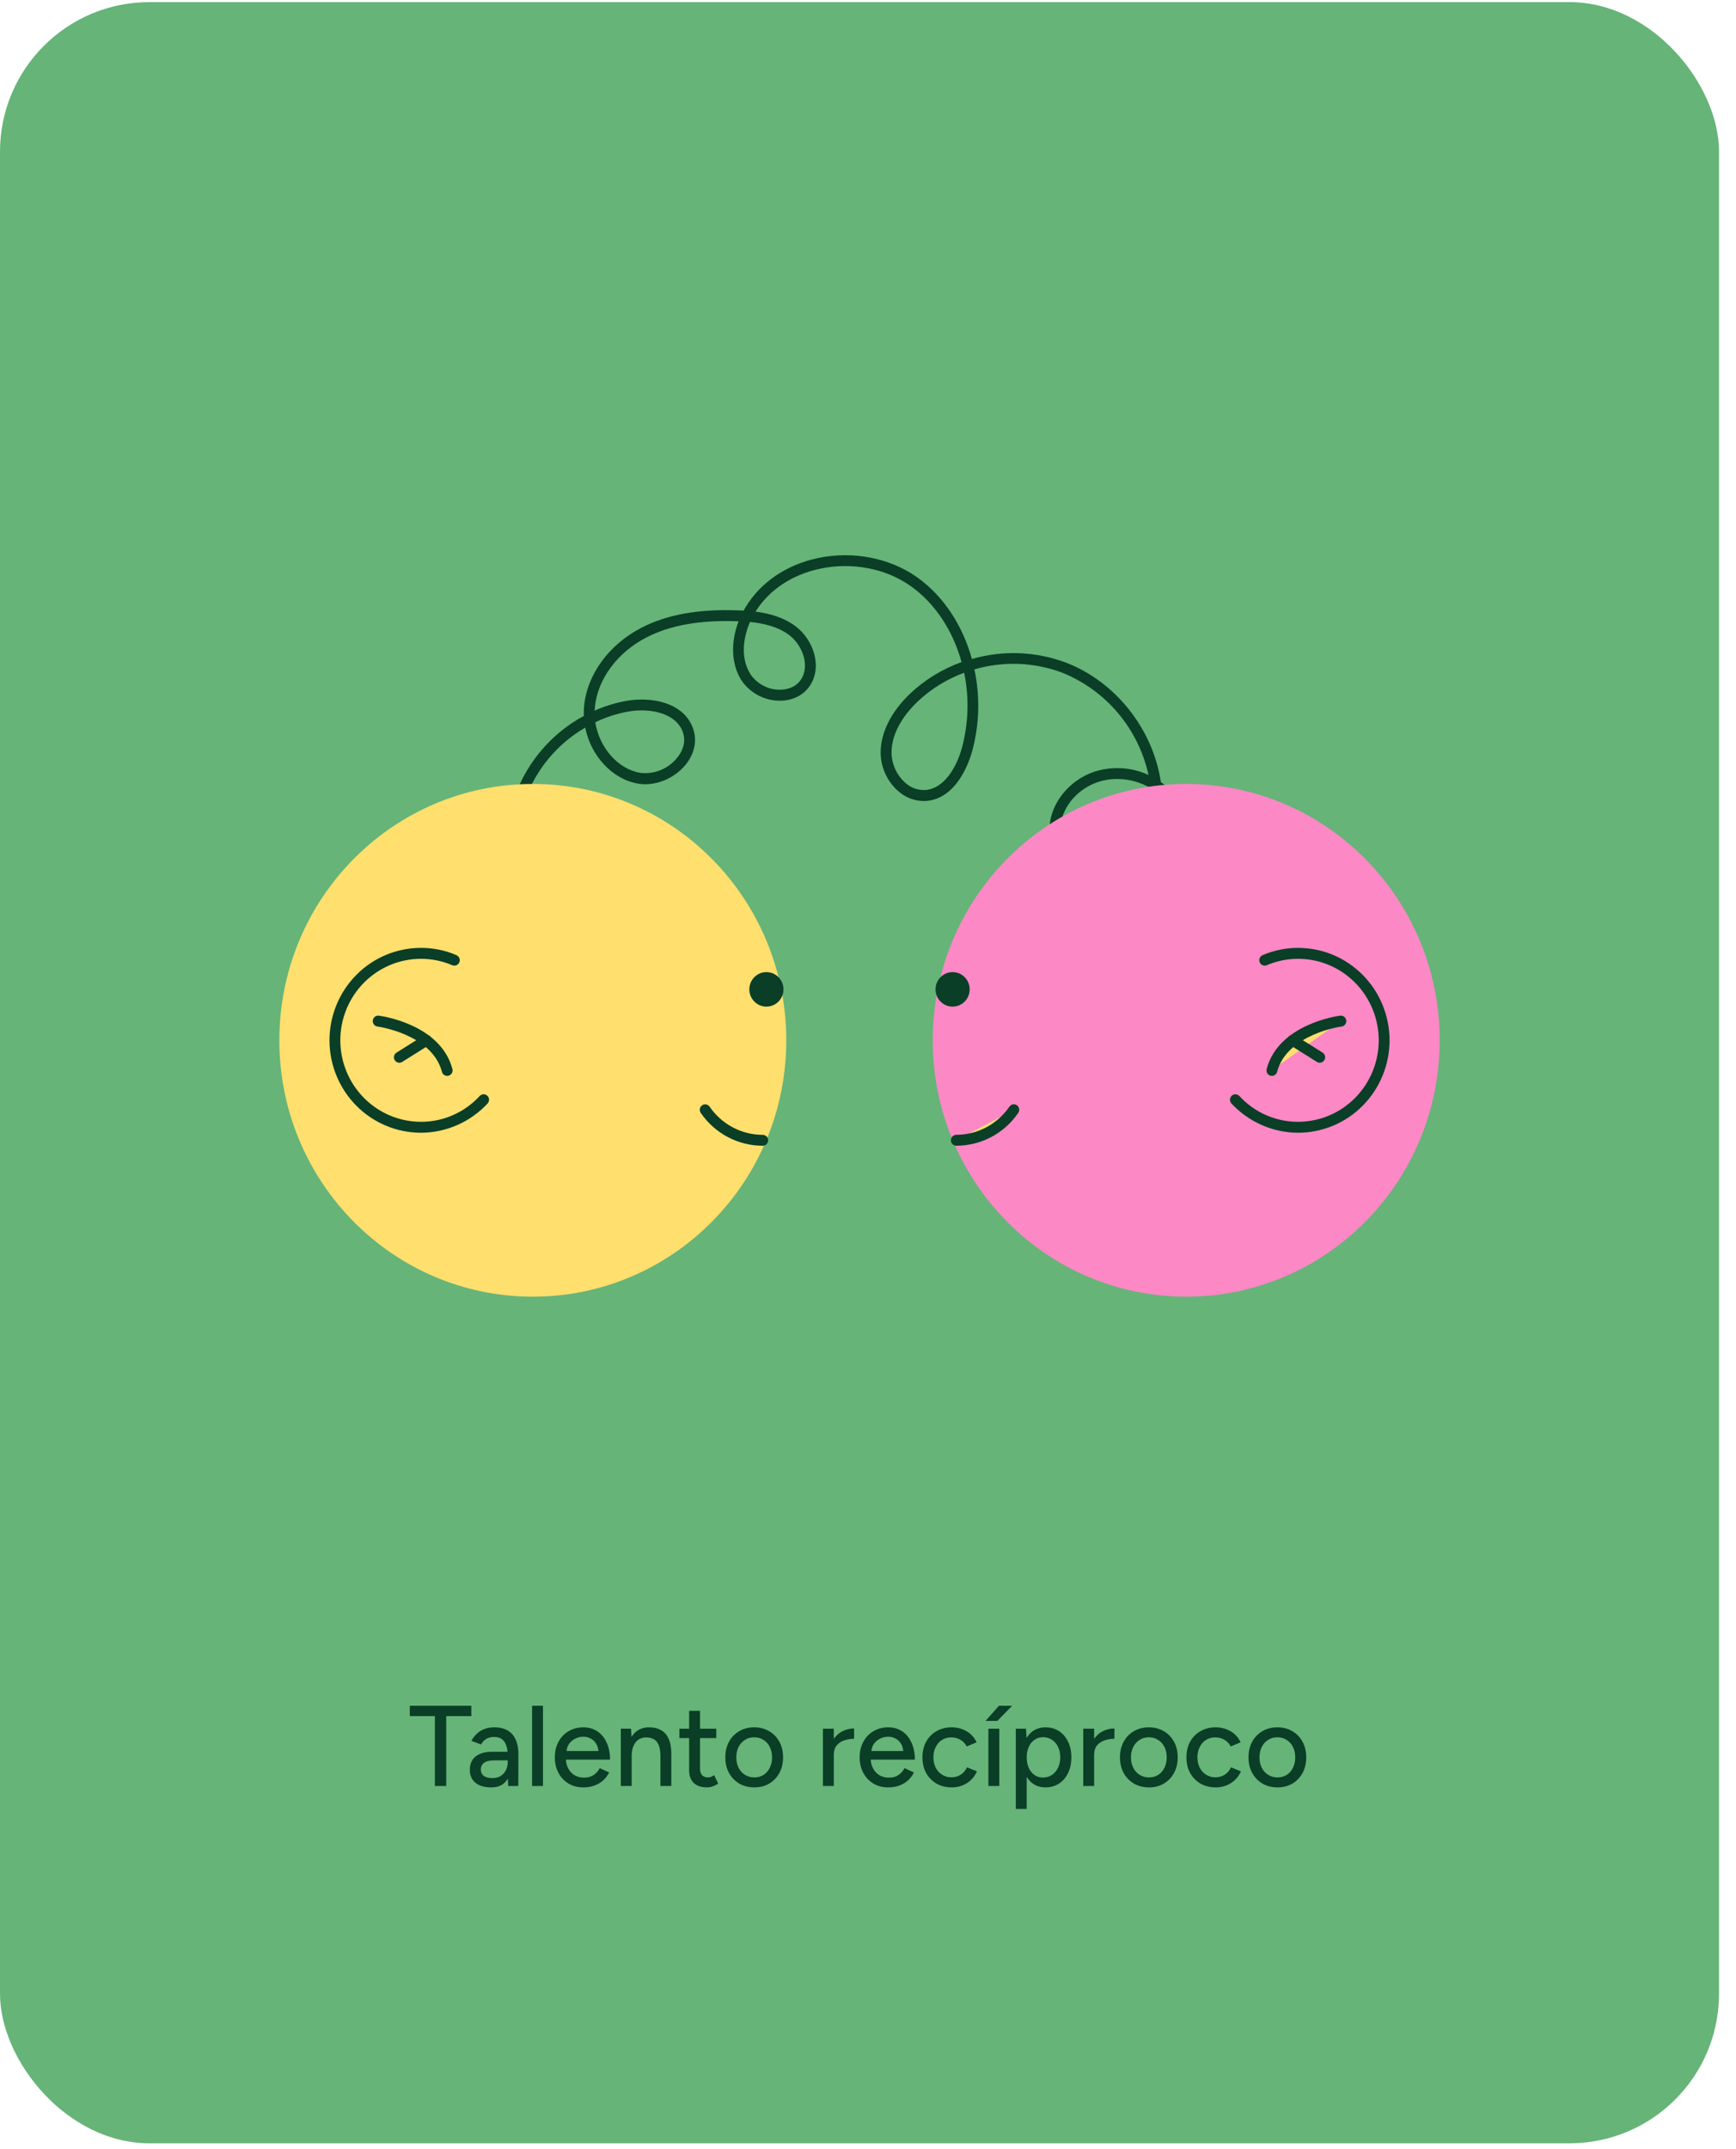 <svg width="97" height="120" viewBox="0 0 97 120" fill="none" xmlns="http://www.w3.org/2000/svg">
<rect y="0.118" width="96.051" height="119.572" rx="8.352" fill="#66B478"/>
<path d="M24.299 99.737V95.833H22.898V95.257H26.335V95.833H24.933V99.737H24.299ZM28.396 99.737L28.37 99.18V98.067C28.37 97.832 28.343 97.636 28.287 97.478C28.236 97.32 28.155 97.201 28.044 97.12C27.937 97.038 27.794 96.998 27.615 96.998C27.449 96.998 27.304 97.032 27.18 97.1C27.06 97.169 26.96 97.275 26.879 97.42L26.341 97.216C26.418 97.07 26.514 96.942 26.63 96.832C26.745 96.716 26.883 96.627 27.046 96.563C27.208 96.494 27.398 96.46 27.615 96.46C27.918 96.46 28.17 96.52 28.37 96.639C28.571 96.759 28.72 96.932 28.818 97.158C28.921 97.384 28.97 97.664 28.966 97.996L28.959 99.737H28.396ZM27.455 99.814C27.075 99.814 26.779 99.729 26.566 99.558C26.356 99.383 26.252 99.142 26.252 98.835C26.252 98.506 26.361 98.257 26.578 98.086C26.8 97.911 27.107 97.824 27.5 97.824H28.39V98.304H27.666C27.372 98.304 27.165 98.351 27.046 98.444C26.926 98.534 26.866 98.66 26.866 98.822C26.866 98.971 26.922 99.089 27.033 99.174C27.148 99.255 27.306 99.296 27.506 99.296C27.681 99.296 27.833 99.259 27.961 99.187C28.089 99.11 28.189 99.003 28.262 98.867C28.334 98.73 28.37 98.575 28.37 98.4H28.582C28.582 98.835 28.488 99.18 28.3 99.436C28.116 99.688 27.835 99.814 27.455 99.814ZM29.731 99.737V95.257H30.339V99.737H29.731ZM32.596 99.814C32.284 99.814 32.009 99.744 31.77 99.603C31.531 99.458 31.343 99.259 31.207 99.008C31.07 98.756 31.002 98.466 31.002 98.137C31.002 97.809 31.07 97.519 31.207 97.267C31.343 97.015 31.531 96.819 31.77 96.678C32.013 96.533 32.291 96.46 32.602 96.46C32.897 96.46 33.155 96.535 33.377 96.684C33.599 96.829 33.771 97.038 33.895 97.312C34.023 97.58 34.087 97.898 34.087 98.265H31.501L31.617 98.169C31.617 98.395 31.661 98.592 31.751 98.758C31.841 98.924 31.962 99.052 32.116 99.142C32.269 99.227 32.444 99.27 32.641 99.27C32.854 99.27 33.031 99.221 33.172 99.123C33.317 99.02 33.43 98.892 33.511 98.739L34.036 98.982C33.951 99.148 33.84 99.296 33.703 99.424C33.567 99.547 33.404 99.643 33.217 99.712C33.033 99.78 32.826 99.814 32.596 99.814ZM31.655 97.881L31.533 97.785H33.556L33.441 97.881C33.441 97.693 33.402 97.533 33.325 97.401C33.249 97.265 33.146 97.162 33.018 97.094C32.89 97.021 32.747 96.985 32.589 96.985C32.436 96.985 32.286 97.021 32.141 97.094C32.001 97.162 31.883 97.263 31.789 97.395C31.7 97.527 31.655 97.689 31.655 97.881ZM34.688 99.737V96.537H35.257L35.296 97.126V99.737H34.688ZM36.902 99.737V98.099H37.51V99.737H36.902ZM36.902 98.099C36.902 97.809 36.868 97.589 36.8 97.44C36.736 97.286 36.644 97.179 36.525 97.12C36.41 97.06 36.275 97.028 36.121 97.023C35.861 97.023 35.658 97.115 35.514 97.299C35.368 97.482 35.296 97.74 35.296 98.073H35.033C35.033 97.736 35.083 97.448 35.181 97.209C35.283 96.966 35.426 96.78 35.609 96.652C35.797 96.524 36.019 96.46 36.275 96.46C36.527 96.46 36.745 96.511 36.928 96.614C37.116 96.716 37.259 96.876 37.357 97.094C37.459 97.307 37.51 97.589 37.51 97.939V98.099H36.902ZM39.511 99.814C39.191 99.814 38.943 99.733 38.768 99.571C38.593 99.404 38.506 99.168 38.506 98.861V95.539H39.114V98.771C39.114 98.929 39.152 99.05 39.229 99.136C39.31 99.217 39.425 99.257 39.575 99.257C39.617 99.257 39.664 99.249 39.716 99.232C39.767 99.215 39.829 99.18 39.901 99.129L40.132 99.603C40.021 99.675 39.914 99.729 39.812 99.763C39.714 99.797 39.613 99.814 39.511 99.814ZM37.962 97.062V96.537H40.023V97.062H37.962ZM42.153 99.814C41.833 99.814 41.552 99.744 41.309 99.603C41.065 99.458 40.873 99.259 40.733 99.008C40.596 98.756 40.528 98.466 40.528 98.137C40.528 97.809 40.596 97.519 40.733 97.267C40.869 97.015 41.059 96.819 41.302 96.678C41.545 96.533 41.825 96.46 42.141 96.46C42.456 96.46 42.736 96.533 42.979 96.678C43.222 96.819 43.412 97.015 43.549 97.267C43.685 97.519 43.754 97.809 43.754 98.137C43.754 98.466 43.685 98.756 43.549 99.008C43.412 99.259 43.222 99.458 42.979 99.603C42.74 99.744 42.465 99.814 42.153 99.814ZM42.153 99.257C42.345 99.257 42.516 99.21 42.666 99.117C42.815 99.018 42.93 98.886 43.011 98.72C43.096 98.553 43.139 98.359 43.139 98.137C43.139 97.915 43.096 97.721 43.011 97.555C42.93 97.388 42.813 97.258 42.659 97.164C42.505 97.066 42.333 97.017 42.141 97.017C41.944 97.017 41.772 97.066 41.622 97.164C41.473 97.258 41.355 97.388 41.27 97.555C41.185 97.721 41.142 97.915 41.142 98.137C41.142 98.359 41.185 98.553 41.27 98.72C41.355 98.886 41.475 99.018 41.629 99.117C41.782 99.21 41.957 99.257 42.153 99.257ZM46.353 98.016C46.353 97.67 46.42 97.388 46.552 97.171C46.684 96.953 46.855 96.791 47.064 96.684C47.273 96.578 47.493 96.524 47.723 96.524V97.1C47.531 97.1 47.348 97.13 47.173 97.19C47.002 97.245 46.861 97.339 46.75 97.472C46.644 97.6 46.59 97.775 46.59 97.996L46.353 98.016ZM45.982 99.737V96.537H46.59V99.737H45.982ZM49.628 99.814C49.317 99.814 49.041 99.744 48.803 99.603C48.563 99.458 48.376 99.259 48.239 99.008C48.103 98.756 48.034 98.466 48.034 98.137C48.034 97.809 48.103 97.519 48.239 97.267C48.376 97.015 48.563 96.819 48.803 96.678C49.046 96.533 49.323 96.46 49.635 96.46C49.929 96.46 50.187 96.535 50.409 96.684C50.631 96.829 50.804 97.038 50.927 97.312C51.055 97.58 51.119 97.898 51.119 98.265H48.534L48.649 98.169C48.649 98.395 48.694 98.592 48.783 98.758C48.873 98.924 48.995 99.052 49.148 99.142C49.302 99.227 49.477 99.27 49.673 99.27C49.886 99.27 50.063 99.221 50.204 99.123C50.349 99.02 50.462 98.892 50.543 98.739L51.068 98.982C50.983 99.148 50.872 99.296 50.735 99.424C50.599 99.547 50.437 99.643 50.249 99.712C50.066 99.78 49.858 99.814 49.628 99.814ZM48.687 97.881L48.566 97.785H50.588L50.473 97.881C50.473 97.693 50.435 97.533 50.358 97.401C50.281 97.265 50.179 97.162 50.051 97.094C49.923 97.021 49.78 96.985 49.622 96.985C49.468 96.985 49.319 97.021 49.174 97.094C49.033 97.162 48.916 97.263 48.822 97.395C48.732 97.527 48.687 97.689 48.687 97.881ZM53.179 99.814C52.859 99.814 52.576 99.744 52.328 99.603C52.081 99.458 51.886 99.259 51.746 99.008C51.609 98.756 51.541 98.466 51.541 98.137C51.541 97.809 51.609 97.519 51.746 97.267C51.886 97.015 52.078 96.819 52.322 96.678C52.569 96.533 52.851 96.46 53.167 96.46C53.478 96.46 53.758 96.533 54.005 96.678C54.257 96.823 54.444 97.03 54.568 97.299L54.018 97.529C53.937 97.371 53.819 97.248 53.666 97.158C53.517 97.068 53.344 97.023 53.147 97.023C52.955 97.023 52.785 97.07 52.635 97.164C52.486 97.258 52.369 97.391 52.283 97.561C52.198 97.728 52.155 97.92 52.155 98.137C52.155 98.355 52.198 98.547 52.283 98.713C52.369 98.88 52.488 99.012 52.642 99.11C52.795 99.204 52.968 99.251 53.16 99.251C53.356 99.251 53.531 99.202 53.685 99.104C53.839 99.001 53.954 98.865 54.031 98.694L54.587 98.918C54.464 99.2 54.276 99.419 54.024 99.577C53.777 99.735 53.495 99.814 53.179 99.814ZM55.227 99.737V96.537H55.836V99.737H55.227ZM55.068 96.102L55.816 95.257H56.552L55.727 96.102H55.068ZM56.759 101.017V96.537H57.328L57.367 97.126V101.017H56.759ZM58.416 99.814C58.148 99.814 57.913 99.744 57.712 99.603C57.516 99.462 57.365 99.266 57.258 99.014C57.151 98.762 57.098 98.47 57.098 98.137C57.098 97.8 57.151 97.508 57.258 97.26C57.365 97.009 57.516 96.812 57.712 96.671C57.913 96.531 58.148 96.46 58.416 96.46C58.702 96.46 58.954 96.531 59.172 96.671C59.389 96.812 59.558 97.009 59.677 97.26C59.801 97.508 59.863 97.8 59.863 98.137C59.863 98.47 59.801 98.762 59.677 99.014C59.558 99.266 59.389 99.462 59.172 99.603C58.954 99.744 58.702 99.814 58.416 99.814ZM58.269 99.264C58.461 99.264 58.63 99.217 58.775 99.123C58.92 99.025 59.033 98.892 59.114 98.726C59.199 98.555 59.242 98.359 59.242 98.137C59.242 97.915 59.202 97.721 59.12 97.555C59.039 97.384 58.926 97.252 58.781 97.158C58.636 97.06 58.468 97.011 58.276 97.011C58.101 97.011 57.943 97.06 57.802 97.158C57.665 97.252 57.559 97.384 57.482 97.555C57.405 97.725 57.367 97.92 57.367 98.137C57.367 98.359 57.405 98.555 57.482 98.726C57.559 98.892 57.665 99.025 57.802 99.123C57.938 99.217 58.094 99.264 58.269 99.264ZM60.898 98.016C60.898 97.67 60.964 97.388 61.096 97.171C61.229 96.953 61.4 96.791 61.609 96.684C61.818 96.578 62.037 96.524 62.268 96.524V97.1C62.076 97.1 61.892 97.13 61.717 97.19C61.547 97.245 61.406 97.339 61.295 97.472C61.188 97.6 61.135 97.775 61.135 97.996L60.898 98.016ZM60.527 99.737V96.537H61.135V99.737H60.527ZM64.205 99.814C63.885 99.814 63.603 99.744 63.36 99.603C63.117 99.458 62.925 99.259 62.784 99.008C62.647 98.756 62.579 98.466 62.579 98.137C62.579 97.809 62.647 97.519 62.784 97.267C62.92 97.015 63.11 96.819 63.353 96.678C63.597 96.533 63.876 96.46 64.192 96.46C64.508 96.46 64.787 96.533 65.03 96.678C65.274 96.819 65.463 97.015 65.6 97.267C65.737 97.519 65.805 97.809 65.805 98.137C65.805 98.466 65.737 98.756 65.6 99.008C65.463 99.259 65.274 99.458 65.03 99.603C64.791 99.744 64.516 99.814 64.205 99.814ZM64.205 99.257C64.397 99.257 64.567 99.21 64.717 99.117C64.866 99.018 64.981 98.886 65.062 98.72C65.148 98.553 65.19 98.359 65.19 98.137C65.19 97.915 65.148 97.721 65.062 97.555C64.981 97.388 64.864 97.258 64.71 97.164C64.557 97.066 64.384 97.017 64.192 97.017C63.996 97.017 63.823 97.066 63.673 97.164C63.524 97.258 63.407 97.388 63.322 97.555C63.236 97.721 63.194 97.915 63.194 98.137C63.194 98.359 63.236 98.553 63.322 98.72C63.407 98.886 63.526 99.018 63.68 99.117C63.834 99.21 64.008 99.257 64.205 99.257ZM67.93 99.814C67.61 99.814 67.326 99.744 67.079 99.603C66.832 99.458 66.637 99.259 66.497 99.008C66.36 98.756 66.292 98.466 66.292 98.137C66.292 97.809 66.36 97.519 66.497 97.267C66.637 97.015 66.829 96.819 67.073 96.678C67.32 96.533 67.602 96.46 67.918 96.46C68.229 96.46 68.508 96.533 68.756 96.678C69.008 96.823 69.195 97.03 69.319 97.299L68.769 97.529C68.688 97.371 68.57 97.248 68.417 97.158C68.267 97.068 68.095 97.023 67.898 97.023C67.706 97.023 67.536 97.07 67.386 97.164C67.237 97.258 67.12 97.391 67.034 97.561C66.949 97.728 66.906 97.92 66.906 98.137C66.906 98.355 66.949 98.547 67.034 98.713C67.12 98.88 67.239 99.012 67.393 99.11C67.546 99.204 67.719 99.251 67.911 99.251C68.107 99.251 68.282 99.202 68.436 99.104C68.59 99.001 68.705 98.865 68.782 98.694L69.338 98.918C69.215 99.2 69.027 99.419 68.775 99.577C68.528 99.735 68.246 99.814 67.93 99.814ZM71.386 99.814C71.067 99.814 70.785 99.744 70.542 99.603C70.298 99.458 70.106 99.259 69.966 99.008C69.829 98.756 69.761 98.466 69.761 98.137C69.761 97.809 69.829 97.519 69.966 97.267C70.102 97.015 70.292 96.819 70.535 96.678C70.778 96.533 71.058 96.46 71.374 96.46C71.689 96.46 71.969 96.533 72.212 96.678C72.455 96.819 72.645 97.015 72.782 97.267C72.918 97.519 72.987 97.809 72.987 98.137C72.987 98.466 72.918 98.756 72.782 99.008C72.645 99.259 72.455 99.458 72.212 99.603C71.973 99.744 71.698 99.814 71.386 99.814ZM71.386 99.257C71.579 99.257 71.749 99.21 71.898 99.117C72.048 99.018 72.163 98.886 72.244 98.72C72.329 98.553 72.372 98.359 72.372 98.137C72.372 97.915 72.329 97.721 72.244 97.555C72.163 97.388 72.046 97.258 71.892 97.164C71.739 97.066 71.566 97.017 71.374 97.017C71.177 97.017 71.005 97.066 70.855 97.164C70.706 97.258 70.589 97.388 70.503 97.555C70.418 97.721 70.375 97.915 70.375 98.137C70.375 98.359 70.418 98.553 70.503 98.72C70.589 98.886 70.708 99.018 70.862 99.117C71.015 99.21 71.19 99.257 71.386 99.257Z" fill="#0A3E27"/>
<g clip-path="url(#clip0_698_590)">
<path d="M65.915 49.376L65.412 49.038C65.807 48.412 66.004 47.678 65.977 46.936C65.95 46.194 65.7 45.477 65.261 44.881C65.163 44.752 65.056 44.631 64.941 44.518C64.991 45.873 64.655 47.078 63.982 47.945C63.055 49.138 61.443 49.605 60.23 49.032C59.091 48.493 58.432 47.093 58.695 45.775C58.935 44.577 59.889 43.528 61.126 43.102C62.128 42.773 63.216 42.836 64.175 43.278C63.892 41.994 63.3 40.8 62.453 39.802C61.606 38.804 60.529 38.031 59.318 37.552C57.753 36.974 56.046 36.914 54.445 37.381C54.766 38.878 54.727 40.43 54.332 41.908C54.163 42.534 53.474 44.591 51.751 44.729C51.456 44.746 51.16 44.702 50.883 44.599C50.605 44.497 50.351 44.337 50.136 44.132C49.855 43.873 49.628 43.56 49.469 43.212C49.309 42.863 49.22 42.486 49.207 42.102C49.183 40.962 49.769 39.765 50.858 38.731C51.685 37.952 52.663 37.354 53.729 36.975C53.247 35.232 52.258 33.694 50.872 32.719C49.487 31.743 47.603 31.382 45.832 31.756C44.259 32.088 42.978 32.938 42.214 34.156C43.005 34.257 43.807 34.48 44.48 34.994C45.444 35.733 45.977 37.245 45.235 38.319C44.87 38.85 44.243 39.142 43.528 39.13C43.112 39.123 42.703 39.015 42.337 38.816C41.97 38.616 41.657 38.331 41.422 37.983C40.858 37.088 40.818 35.862 41.271 34.693H41.185C39.107 34.62 37.453 34.913 36.131 35.591C34.493 36.431 33.386 37.928 33.239 39.496C33.239 39.559 33.229 39.622 33.227 39.684C33.781 39.44 34.36 39.26 34.954 39.148C36.424 38.875 38.233 39.243 38.731 40.7C38.961 41.373 38.802 42.111 38.293 42.725C37.655 43.489 36.61 43.913 35.691 43.767C34.209 43.53 33.014 42.207 32.7 40.634C31.315 41.437 30.214 42.659 29.554 44.128L29.003 43.878C29.752 42.212 31.024 40.842 32.621 39.98C32.614 39.8 32.619 39.618 32.636 39.438C32.801 37.664 34.035 35.981 35.856 35.048C37.272 34.321 39.021 34.005 41.206 34.084C41.318 34.084 41.432 34.093 41.549 34.099C41.585 34.033 41.623 33.969 41.661 33.904C42.51 32.508 43.948 31.535 45.711 31.162C47.644 30.756 49.701 31.152 51.221 32.221C52.714 33.273 53.79 34.927 54.305 36.802C56.024 36.304 57.856 36.371 59.535 36.993C62.324 38.053 64.423 40.708 64.865 43.679C65.199 43.912 65.496 44.196 65.745 44.519C66.255 45.217 66.544 46.054 66.575 46.921C66.605 47.788 66.376 48.644 65.915 49.376ZM62.415 43.501C62.044 43.499 61.675 43.56 61.324 43.681C60.286 44.038 59.488 44.903 59.291 45.895C59.084 46.929 59.611 48.062 60.489 48.478C61.546 48.979 62.856 48.409 63.51 47.562C64.164 46.714 64.447 45.505 64.314 44.128C64.314 44.092 64.314 44.055 64.302 44.019C63.73 43.679 63.078 43.501 62.415 43.501ZM53.873 37.569C52.909 37.923 52.025 38.47 51.274 39.176C50.717 39.706 49.786 40.787 49.815 42.088C49.827 42.389 49.897 42.684 50.022 42.957C50.148 43.23 50.325 43.475 50.544 43.678C50.698 43.828 50.88 43.944 51.08 44.02C51.28 44.096 51.493 44.13 51.706 44.119C52.764 44.035 53.456 42.838 53.752 41.746C54.117 40.383 54.158 38.952 53.873 37.569ZM33.262 40.332C33.478 41.728 34.517 42.957 35.785 43.159C36.167 43.203 36.554 43.151 36.911 43.006C37.267 42.861 37.583 42.627 37.828 42.328C38.045 42.067 38.376 41.532 38.158 40.895C37.793 39.826 36.323 39.509 35.061 39.744C34.439 39.861 33.834 40.059 33.262 40.332ZM41.908 34.731C41.526 35.607 41.361 36.744 41.933 37.653C42.113 37.916 42.354 38.132 42.634 38.282C42.914 38.433 43.226 38.513 43.543 38.516C43.845 38.516 44.401 38.459 44.741 37.968C45.275 37.193 44.839 36.034 44.114 35.477C43.486 34.999 42.688 34.812 41.908 34.731Z" fill="#0A3E27"/>
<path d="M29.772 72.412C37.594 72.412 43.934 66.002 43.934 58.095C43.934 50.189 37.594 43.779 29.772 43.779C21.95 43.779 15.609 50.189 15.609 58.095C15.609 66.002 21.95 72.412 29.772 72.412Z" fill="#FFDF6E"/>
<path d="M27.024 61.413C26.575 61.9 26.032 62.287 25.429 62.552C24.826 62.816 24.175 62.952 23.517 62.951C22.243 62.951 21.021 62.44 20.12 61.529C19.219 60.618 18.713 59.383 18.713 58.095C18.713 56.807 19.219 55.572 20.12 54.661C21.021 53.75 22.243 53.238 23.517 53.238C24.16 53.237 24.796 53.367 25.388 53.62" fill="#FFDF6E"/>
<path d="M23.517 63.257C22.163 63.255 20.864 62.711 19.907 61.743C18.95 60.776 18.411 59.463 18.41 58.095C18.411 56.726 18.95 55.414 19.907 54.446C20.864 53.478 22.163 52.934 23.517 52.933C24.199 52.931 24.875 53.069 25.503 53.339C25.54 53.354 25.573 53.377 25.601 53.406C25.629 53.434 25.651 53.468 25.666 53.505C25.681 53.542 25.689 53.582 25.689 53.622C25.689 53.662 25.68 53.702 25.665 53.739C25.634 53.813 25.575 53.872 25.5 53.903C25.426 53.933 25.343 53.932 25.269 53.901C24.715 53.664 24.119 53.543 23.517 53.544C22.323 53.545 21.179 54.025 20.335 54.878C19.491 55.731 19.016 56.888 19.015 58.095C19.016 59.301 19.491 60.458 20.335 61.311C21.179 62.164 22.323 62.644 23.517 62.646C24.133 62.648 24.744 62.522 25.309 62.273C25.875 62.025 26.384 61.661 26.803 61.204C26.83 61.175 26.863 61.151 26.899 61.135C26.935 61.118 26.974 61.109 27.014 61.108C27.053 61.106 27.093 61.113 27.13 61.127C27.167 61.141 27.201 61.163 27.23 61.19C27.259 61.218 27.283 61.251 27.299 61.287C27.316 61.324 27.325 61.363 27.326 61.404C27.327 61.444 27.32 61.484 27.306 61.521C27.292 61.559 27.271 61.593 27.244 61.623C26.766 62.137 26.188 62.548 25.547 62.829C24.906 63.11 24.215 63.255 23.517 63.257Z" fill="#0A3E27"/>
<path d="M21.13 57.015C21.13 57.015 24.369 57.43 24.987 59.764L21.13 57.015Z" fill="#FFDF6E"/>
<path d="M24.987 60.083C24.921 60.083 24.856 60.061 24.803 60.02C24.75 59.979 24.713 59.922 24.695 59.857C24.138 57.745 21.121 57.329 21.09 57.325C21.051 57.32 21.013 57.307 20.979 57.287C20.944 57.267 20.914 57.24 20.89 57.208C20.865 57.177 20.848 57.14 20.837 57.102C20.827 57.063 20.824 57.022 20.829 56.983C20.834 56.943 20.847 56.904 20.867 56.87C20.886 56.835 20.913 56.804 20.944 56.779C20.976 56.755 21.012 56.737 21.05 56.727C21.088 56.716 21.128 56.713 21.168 56.718C21.308 56.737 24.617 57.19 25.279 59.7C25.299 59.778 25.288 59.861 25.247 59.931C25.207 60 25.141 60.051 25.064 60.072C25.039 60.079 25.013 60.083 24.987 60.083Z" fill="#0A3E27"/>
<path d="M22.313 59.348C22.262 59.348 22.211 59.335 22.166 59.309C22.121 59.284 22.083 59.247 22.056 59.203C22.014 59.134 22 59.051 22.019 58.973C22.037 58.894 22.085 58.826 22.153 58.783L23.664 57.835C23.697 57.813 23.735 57.799 23.774 57.792C23.813 57.786 23.853 57.787 23.892 57.796C23.931 57.805 23.968 57.822 24 57.845C24.032 57.869 24.06 57.898 24.081 57.932C24.102 57.966 24.116 58.004 24.122 58.044C24.129 58.084 24.128 58.124 24.119 58.163C24.11 58.203 24.093 58.239 24.07 58.272C24.047 58.305 24.018 58.333 23.984 58.354L22.473 59.301C22.425 59.332 22.37 59.348 22.313 59.348Z" fill="#0A3E27"/>
<path d="M42.618 63.676C41.986 63.677 41.363 63.522 40.803 63.226C40.243 62.929 39.763 62.499 39.403 61.974" fill="#FFDF6E"/>
<path d="M42.618 63.982C41.937 63.982 41.267 63.815 40.663 63.496C40.06 63.177 39.542 62.715 39.154 62.149C39.108 62.083 39.091 62.001 39.105 61.921C39.12 61.841 39.165 61.771 39.231 61.725C39.297 61.679 39.378 61.661 39.457 61.676C39.536 61.691 39.605 61.736 39.651 61.803C39.983 62.287 40.427 62.683 40.944 62.957C41.46 63.231 42.035 63.374 42.618 63.374C42.698 63.374 42.775 63.406 42.832 63.464C42.889 63.521 42.92 63.599 42.92 63.68C42.92 63.76 42.888 63.837 42.831 63.894C42.774 63.95 42.698 63.982 42.618 63.982Z" fill="#0A3E27"/>
<path d="M42.823 56.214C43.35 56.214 43.777 55.782 43.777 55.25C43.777 54.718 43.35 54.286 42.823 54.286C42.297 54.286 41.87 54.718 41.87 55.25C41.87 55.782 42.297 56.214 42.823 56.214Z" fill="#0A3E27"/>
<path d="M66.279 72.412C74.101 72.412 80.442 66.002 80.442 58.095C80.442 50.189 74.101 43.779 66.279 43.779C58.458 43.779 52.117 50.189 52.117 58.095C52.117 66.002 58.458 72.412 66.279 72.412Z" fill="#FC88C5"/>
<path d="M72.536 63.257C71.837 63.255 71.146 63.109 70.505 62.828C69.864 62.547 69.286 62.137 68.807 61.623C68.78 61.593 68.759 61.559 68.745 61.521C68.731 61.483 68.724 61.443 68.726 61.403C68.727 61.363 68.736 61.324 68.753 61.287C68.769 61.251 68.793 61.218 68.822 61.19C68.88 61.135 68.958 61.106 69.038 61.108C69.118 61.111 69.193 61.145 69.248 61.204C69.668 61.661 70.176 62.025 70.742 62.273C71.308 62.522 71.919 62.648 72.536 62.646C73.729 62.644 74.874 62.164 75.718 61.311C76.561 60.458 77.036 59.301 77.038 58.095C77.036 56.888 76.561 55.731 75.718 54.878C74.874 54.025 73.729 53.545 72.536 53.544C71.934 53.542 71.338 53.664 70.783 53.901C70.709 53.932 70.626 53.933 70.552 53.903C70.478 53.872 70.418 53.813 70.387 53.739C70.356 53.664 70.355 53.581 70.385 53.505C70.415 53.43 70.474 53.37 70.547 53.339C71.176 53.069 71.853 52.931 72.536 52.933C73.89 52.934 75.188 53.478 76.145 54.446C77.103 55.414 77.641 56.726 77.642 58.095C77.641 59.463 77.103 60.776 76.145 61.743C75.188 62.711 73.89 63.255 72.536 63.257Z" fill="#0A3E27"/>
<path d="M74.922 57.015C74.922 57.015 71.682 57.43 71.065 59.764L74.922 57.015Z" fill="#FFDF6E"/>
<path d="M71.066 60.083C71.04 60.083 71.013 60.079 70.988 60.072C70.911 60.051 70.845 60 70.805 59.93C70.765 59.86 70.754 59.777 70.775 59.699C71.436 57.19 74.745 56.736 74.886 56.718C74.965 56.708 75.045 56.73 75.108 56.78C75.171 56.829 75.212 56.902 75.222 56.982C75.228 57.022 75.225 57.063 75.215 57.101C75.204 57.14 75.186 57.176 75.162 57.208C75.138 57.24 75.108 57.267 75.073 57.286C75.039 57.306 75.001 57.319 74.961 57.325C74.931 57.325 71.915 57.744 71.358 59.857C71.341 59.921 71.303 59.979 71.25 60.02C71.197 60.06 71.133 60.083 71.066 60.083Z" fill="#0A3E27"/>
<path d="M73.74 59.348C73.684 59.348 73.629 59.332 73.581 59.301L72.07 58.354C72.037 58.333 72.007 58.305 71.984 58.272C71.961 58.239 71.945 58.203 71.936 58.163C71.927 58.124 71.925 58.084 71.932 58.044C71.938 58.004 71.953 57.966 71.974 57.932C71.995 57.898 72.022 57.869 72.055 57.845C72.087 57.822 72.123 57.805 72.162 57.796C72.201 57.787 72.241 57.786 72.28 57.792C72.32 57.799 72.357 57.813 72.391 57.835L73.902 58.783C73.969 58.826 74.018 58.894 74.036 58.973C74.054 59.051 74.04 59.134 73.998 59.203C73.971 59.248 73.933 59.284 73.888 59.31C73.843 59.335 73.792 59.348 73.74 59.348Z" fill="#0A3E27"/>
<path d="M53.435 63.676C54.067 63.677 54.69 63.522 55.25 63.226C55.81 62.929 56.29 62.499 56.65 61.974" fill="#FFDF6E"/>
<path d="M53.434 63.982C53.354 63.982 53.278 63.95 53.221 63.893C53.164 63.835 53.132 63.758 53.132 63.677C53.132 63.596 53.164 63.518 53.221 63.461C53.278 63.404 53.354 63.371 53.434 63.371C54.018 63.371 54.592 63.228 55.109 62.954C55.626 62.68 56.069 62.284 56.402 61.8C56.447 61.733 56.517 61.688 56.596 61.673C56.675 61.658 56.756 61.676 56.822 61.722C56.887 61.768 56.932 61.839 56.946 61.918C56.961 61.998 56.943 62.08 56.897 62.146C56.51 62.713 55.992 63.175 55.389 63.495C54.786 63.815 54.115 63.982 53.434 63.982Z" fill="#0A3E27"/>
<path d="M53.227 56.214C53.754 56.214 54.181 55.782 54.181 55.25C54.181 54.718 53.754 54.286 53.227 54.286C52.701 54.286 52.274 54.718 52.274 55.25C52.274 55.782 52.701 56.214 53.227 56.214Z" fill="#0A3E27"/>
</g>
<defs>
<clipPath id="clip0_698_590">
<rect width="64.832" height="41.41" fill="white" transform="translate(15.609 31)"/>
</clipPath>
</defs>
</svg>
